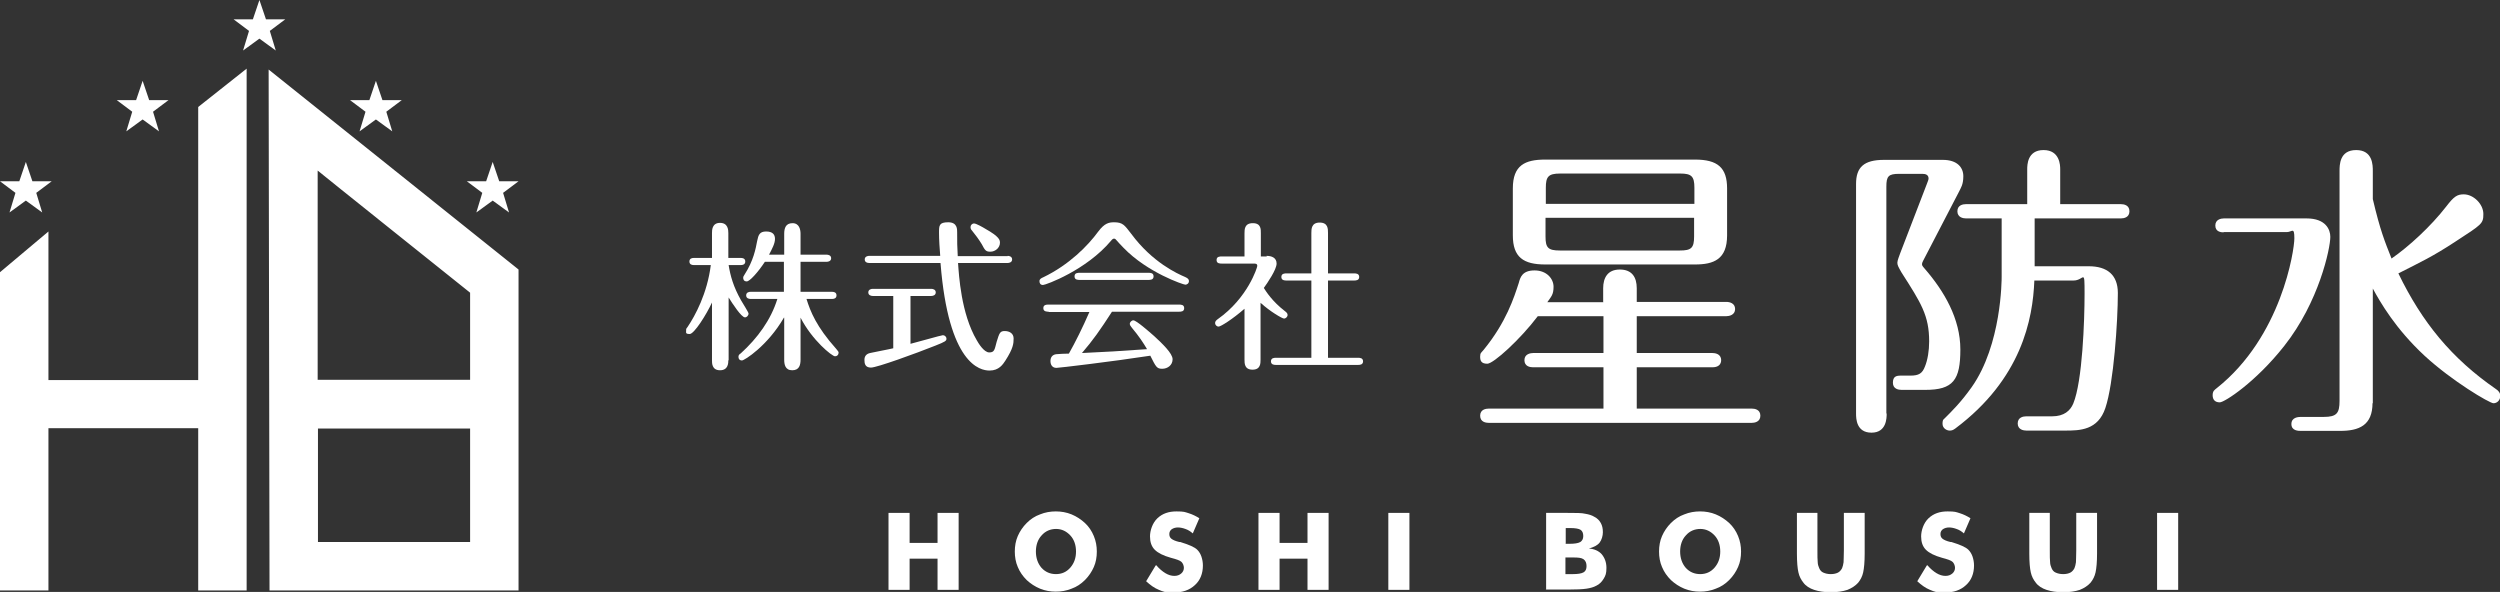 <?xml version="1.0" encoding="UTF-8"?>
<svg xmlns="http://www.w3.org/2000/svg" id="_レイヤー_1" viewBox="0 0 841.3 199.2"><rect x="0" y="0" width="841.3" height="199.2" fill="#333333" stroke="none"/><path d="M299,198.5v-25.9h7.1v10.1h9.4v-10.1h7.1v25.9h-7.1v-10.5h-9.4v10.5h-7.1Z" fill="#fff" stroke-width="0"/><path d="M369.1,185.6c0,1.9-.3,3.6-1,5.2-.7,1.6-1.7,3.1-3,4.4-1.3,1.3-2.8,2.3-4.5,2.9-1.7.7-3.5,1-5.3,1s-3.6-.3-5.3-1c-1.7-.7-3.2-1.7-4.5-2.9-1.3-1.3-2.3-2.7-3-4.4-.7-1.6-1-3.4-1-5.2s.3-3.6,1-5.2c.7-1.6,1.7-3.1,3-4.4,1.3-1.3,2.8-2.3,4.5-2.9,1.7-.7,3.5-1,5.3-1s3.6.3,5.3,1c1.7.7,3.2,1.7,4.5,2.9s2.3,2.7,3,4.4,1,3.4,1,5.2ZM355.3,193.2c2,0,3.6-.7,4.9-2.2s1.9-3.3,1.9-5.4-.6-4-1.9-5.4-2.9-2.2-4.8-2.2-3.6.7-4.9,2.2c-1.3,1.4-1.9,3.3-1.9,5.4s.6,4,1.9,5.5c1.3,1.4,2.9,2.1,4.9,2.1Z" fill="#fff" stroke-width="0"/><path d="M389.1,190.2c1,1.2,2.1,2.1,3.1,2.7s2,.9,3,.9,1.7-.3,2.3-.8c.6-.5.9-1.2.9-1.9s-.3-1.5-.8-2c-.5-.5-1.7-.9-3.6-1.4-2.5-.7-4.3-1.6-5.4-2.7s-1.6-2.6-1.6-4.5.8-4.5,2.5-6.1c1.7-1.6,3.8-2.3,6.4-2.3s2.8.2,4.1.6,2.5,1,3.6,1.7l-2.2,5.1c-.8-.7-1.6-1.2-2.5-1.5-.8-.3-1.7-.5-2.5-.5s-1.5.2-2.1.6c-.5.4-.8.9-.8,1.6s.2,1.2.7,1.6c.5.4,1.4.8,2.7,1.1h.3c2.9.9,4.8,1.7,5.7,2.6.6.6,1.1,1.4,1.4,2.3.3.9.5,1.9.5,3,0,2.7-.9,5-2.7,6.6-1.8,1.7-4.2,2.5-7.2,2.5s-3.4-.3-4.9-.9c-1.5-.6-2.9-1.6-4.3-2.9l3.2-5.3Z" fill="#fff" stroke-width="0"/><path d="M423.5,198.5v-25.9h7.1v10.1h9.4v-10.1h7.1v25.9h-7.1v-10.5h-9.4v10.5h-7.1Z" fill="#fff" stroke-width="0"/><path d="M467.2,198.5v-25.9h7.1v25.9h-7.1Z" fill="#fff" stroke-width="0"/><path d="M520.3,198.5v-25.9h7.1c2.9,0,5,0,6.1.3,1.2.2,2.2.5,3,1,1,.5,1.7,1.2,2.2,2.1.5.9.7,1.9.7,3.1s-.4,2.6-1.1,3.5c-.7.9-1.9,1.5-3.6,2,1.8.1,3.3.8,4.3,1.9,1,1.2,1.6,2.7,1.6,4.6s-.3,2.6-.9,3.6-1.4,1.9-2.5,2.4c-.9.5-2,.8-3.3,1-1.3.2-3.4.3-6.4.3h-7.3ZM526.8,183h1.4c1.7,0,2.9-.2,3.6-.6.6-.4,1-1,1-2s-.3-1.7-.9-2.1-1.8-.6-3.5-.6h-1.5v5.2h0ZM526.8,193.2h2.5c1.7,0,2.9-.2,3.6-.6.7-.4,1-1.1,1-2.1s-.3-1.8-1-2.3-1.8-.6-3.5-.6h-2.6v5.6Z" fill="#fff" stroke-width="0"/><path d="M585.9,185.6c0,1.9-.3,3.6-1,5.2-.7,1.6-1.7,3.1-3,4.4-1.3,1.3-2.8,2.3-4.5,2.9-1.7.7-3.5,1-5.3,1s-3.6-.3-5.3-1c-1.7-.7-3.2-1.7-4.5-2.9-1.3-1.3-2.3-2.7-3-4.4-.7-1.6-1-3.4-1-5.2s.3-3.6,1-5.2c.7-1.6,1.7-3.1,3-4.4,1.3-1.3,2.8-2.3,4.5-2.9,1.7-.7,3.5-1,5.3-1s3.6.3,5.3,1c1.7.7,3.2,1.7,4.5,2.9s2.3,2.7,3,4.4,1,3.4,1,5.2ZM572.1,193.2c2,0,3.6-.7,4.9-2.2s1.9-3.3,1.9-5.4-.6-4-1.9-5.4-2.9-2.2-4.8-2.2-3.6.7-4.9,2.2c-1.3,1.4-1.9,3.3-1.9,5.4s.6,4,1.9,5.5c1.3,1.4,2.9,2.1,4.9,2.1Z" fill="#fff" stroke-width="0"/><path d="M604.6,172.6h7v12.6c0,1.9,0,3.2.1,4,0,.8.3,1.5.5,2,.3.7.7,1.2,1.4,1.5s1.5.5,2.5.5,1.8-.2,2.4-.5,1.1-.9,1.4-1.5c.2-.5.4-1.2.5-2,0-.8.1-2.1.1-4v-12.6h7v13.7c0,2.8-.2,4.9-.5,6.3s-.9,2.5-1.7,3.5c-.9,1-2.1,1.8-3.6,2.4-1.5.5-3.4.8-5.6.8s-4.1-.3-5.6-.8c-1.5-.5-2.8-1.3-3.6-2.4-.8-1-1.4-2.1-1.7-3.5-.3-1.3-.5-3.4-.5-6.3v-13.7h0Z" fill="#fff" stroke-width="0"/><path d="M648.6,190.2c1,1.2,2.1,2.1,3.1,2.7s2,.9,3,.9,1.7-.3,2.3-.8c.6-.5.9-1.2.9-1.9s-.3-1.5-.8-2c-.5-.5-1.7-.9-3.6-1.4-2.5-.7-4.3-1.6-5.4-2.7s-1.6-2.6-1.6-4.5.8-4.5,2.5-6.1c1.7-1.6,3.8-2.3,6.4-2.3s2.8.2,4.1.6,2.5,1,3.6,1.7l-2.2,5.1c-.8-.7-1.6-1.2-2.5-1.5-.8-.3-1.7-.5-2.5-.5s-1.5.2-2.1.6c-.5.4-.8.9-.8,1.6s.2,1.2.7,1.6c.5.4,1.4.8,2.7,1.1h.3c2.9.9,4.8,1.7,5.7,2.6.6.6,1.1,1.4,1.4,2.3.3.9.5,1.9.5,3,0,2.7-.9,5-2.7,6.6-1.8,1.7-4.2,2.5-7.2,2.5s-3.4-.3-4.9-.9c-1.5-.6-2.9-1.6-4.3-2.9l3.2-5.3Z" fill="#fff" stroke-width="0"/><path d="M682.8,172.6h7v12.6c0,1.9,0,3.2.1,4,0,.8.3,1.5.5,2,.3.7.7,1.2,1.4,1.5s1.5.5,2.5.5,1.8-.2,2.4-.5,1.1-.9,1.4-1.5c.2-.5.4-1.2.5-2,0-.8.1-2.1.1-4v-12.6h7v13.7c0,2.8-.2,4.9-.5,6.3s-.9,2.5-1.7,3.5c-.9,1-2.1,1.8-3.6,2.4-1.5.5-3.4.8-5.6.8s-4.1-.3-5.6-.8c-1.5-.5-2.8-1.3-3.6-2.4-.8-1-1.4-2.1-1.7-3.5-.3-1.3-.5-3.4-.5-6.3v-13.7h0Z" fill="#fff" stroke-width="0"/><path d="M725.9,198.5v-25.9h7.1v25.9h-7.1Z" fill="#fff" stroke-width="0"/><path d="M90.4,23.4l.3,175.3h83.8v-108L90.4,23.4ZM158.2,98.5v29.3h-51.3V57.4c-.1,0,51.3,41.1,51.3,41.1ZM107,182.4v-38.2c0,0,51.2,0,51.2,0v38.2h-51.2Z" fill="#fff" stroke-width="0"/><polygon points="66.7 36 66.7 127.9 16.3 127.9 16.3 77.9 0 91.6 0 198.7 16.3 198.7 16.3 144.1 66.7 144.1 66.7 198.7 83 198.7 83 23.1 66.7 36" fill="#fff" stroke-width="0"/><path d="M10.9,61h6.5l-5.2,3.9,2,6.6-5.5-4-5.5,4,2-6.6-5.2-3.9h6.5l2.2-6.5,2.2,6.5Z" fill="#fff" stroke-width="0"/><path d="M50.2,33.7h6.5l-5.2,3.9,2,6.6-5.5-4-5.5,4,2-6.6-5.2-3.9h6.5l2.2-6.5,2.2,6.5Z" fill="#fff" stroke-width="0"/><path d="M89.5,6.5h6.5l-5.2,3.9,2,6.6-5.5-4-5.5,4,2-6.6-5.2-3.9h6.5l2.2-6.5,2.2,6.5Z" fill="#fff" stroke-width="0"/><path d="M128.7,33.7h6.5l-5.2,3.9,2,6.6-5.5-4-5.5,4,2-6.6-5.2-3.9h6.5l2.2-6.5,2.2,6.5Z" fill="#fff" stroke-width="0"/><path d="M168,61h6.5l-5.2,3.9,2,6.6-5.5-4-5.5,4,2-6.6-5.2-3.9h6.5l2.2-6.5,2.2,6.5Z" fill="#fff" stroke-width="0"/><path d="M245.1,121.2c0,.9,0,3.4-2.8,3.4s-2.7-2.5-2.7-3.4v-19.4c-1.9,4.1-6,10.6-7.5,10.6s-1.2-.5-1.2-1.2,0-.5.5-1.2c2.5-3.7,6.6-11.2,7.8-20.8h-5.7c-.5,0-1.5-.1-1.5-1.2s1-1.2,1.5-1.2h6.1v-8.4c0-.9,0-3.4,2.7-3.4s2.8,2.4,2.8,3.4v8.4h4.2c.5,0,1.5.1,1.5,1.2s-1,1.2-1.5,1.2h-4.1c.6,3.7,1.6,7.3,4.2,11.9.4.7,2.5,4,2.5,4.4,0,.7-.6,1.3-1.2,1.3-1.2,0-4.2-4.6-5.5-6.7,0,0,0,21.2,0,21.2ZM263.8,106.9c-5.5,9.5-13.3,14.4-14.1,14.4s-1.2-.5-1.2-1.2.4-.9.8-1.2c5.6-5.1,10.1-11.2,12.3-18.3h-9c-.4,0-1.5-.1-1.5-1.2s1.1-1.2,1.5-1.2h11.2v-10.1h-6.4c-2.3,3.5-5.1,6.6-6.1,6.6s-1.2-.7-1.2-1.2.2-.6.4-1c3.1-4.8,3.8-8.8,4.3-11.4.4-2,.8-3.2,3-3.2s3,1,3,2.5-.9,3.2-2,5.3h5.1v-7c0-1.9.5-3.6,2.8-3.6s2.7,2.2,2.7,3.6v7h8.8c.5,0,1.5.2,1.5,1.2s-1,1.2-1.5,1.2h-8.8v10.1h10.6c.5,0,1.5.1,1.5,1.2s-1,1.2-1.5,1.2h-8.6c1.3,4.2,3.3,9.3,10,16.8.7.8.8,1,.8,1.3,0,.7-.5,1.2-1.2,1.2-1,0-7.7-5.4-11.6-13v14.1c0,1.8-.4,3.6-2.8,3.6s-2.7-2-2.7-3.6v-14.1h0Z" fill="#fff" stroke-width="0"/><path d="M306.4,115.7c1.7-.4,10.4-2.9,10.9-2.9.6,0,1.2.5,1.2,1.2s-.4,1-3.7,2.3c-6.5,2.6-19.7,7.4-21.7,7.4s-2.2-1.4-2.2-2.6.6-2,1.9-2.3c1.2-.3,6.7-1.3,7.8-1.6v-17.6h-6.9c-.5,0-1.5-.2-1.5-1.2s1-1.2,1.5-1.2h19.7c.5,0,1.5.2,1.5,1.2s-1,1.2-1.5,1.2h-7v16.2h0ZM339.1,86.1c.5,0,1.5.2,1.5,1.2s-1,1.2-1.5,1.2h-16.7c.3,4.1,1,17,6.3,26,.5.9,2.4,4.1,4.2,4.1s1.8-1,2.5-3.6c.9-2.9,1.1-3.6,2.7-3.6s3,.8,3,2.5-.1,3.3-2.8,7.5c-.8,1.2-2.1,3.3-5.3,3.3s-13.8-2.1-16.5-36.2h-24c-.6,0-1.5-.2-1.5-1.2s1-1.2,1.5-1.2h23.9c-.2-2.4-.4-5.4-.4-7.8s0-3.5,3.1-3.5,3,2.4,3,3.4c0,3.2,0,4.8.2,8,0,0,16.8,0,16.8,0ZM333.2,84.7c-1.5,0-1.8-.6-2.8-2.5-.9-1.5-2.3-3.4-3.3-4.6-.4-.4-.5-.8-.5-1.2,0-.6.5-1.2,1.2-1.2s3,1.3,3.8,1.8c4.8,2.7,4.9,3.8,4.9,4.7,0,1.7-1.6,3-3.2,3Z" fill="#fff" stroke-width="0"/><path d="M398.9,95.8c-.7,0-12.8-4.1-20.8-12.4-.8-.8-2-2.1-2.6-2.8-.2-.2-.3-.3-.6-.3s-.6.2-1,.7c-8.3,9.9-22,14.9-22.9,14.9s-1.2-.6-1.2-1.3.6-1,1.3-1.3c8.7-4.2,15-10.6,18.5-15.4,2.1-2.8,3.6-3.1,5.3-3.1,2.9,0,3.5.9,5.8,3.9,7.1,9.6,15.5,13.4,18.1,14.5.6.3,1.3.6,1.3,1.4,0,.8-.7,1.2-1.2,1.2ZM353,104.9c-.7,0-1.9,0-1.9-1.2s1.1-1.2,1.9-1.2h43.7c.7,0,1.8,0,1.8,1.2s-1.1,1.2-1.8,1.2h-22.5c-4,6.2-6.4,9.6-10.1,13.9,6.9-.3,13.7-.7,21.9-1.3-1.3-2.2-2.6-4.2-5.1-7.2-.4-.5-.7-.9-.7-1.3,0-.6.6-1.2,1.2-1.2,1,0,5.4,3.9,7,5.3,2.7,2.5,6.2,5.8,6.2,7.8s-1.7,3.2-3.5,3.2-2.1-.6-4-4.4c-13,2-30.8,4.1-31.6,4.1-1.5,0-2-1.2-2-2.3s.5-2.1,1.9-2.3c.7-.1,3.4-.2,4.3-.2,2.2-3.9,4.6-8.7,6.9-14h-13.8ZM386.4,91.8c.7,0,1.8,0,1.8,1.2s-1.1,1.2-1.8,1.2h-23c-.7,0-1.8,0-1.8-1.2s1.1-1.2,1.8-1.2h23Z" fill="#fff" stroke-width="0"/><path d="M426.2,86.1c1.7,0,3.4.6,3.4,2.6s-3,6.4-4.3,8.2c.7,1.1,2.8,4.5,7.1,7.8.5.4.9.7.9,1.3s-.6,1.2-1.2,1.2-4.6-2.3-7.9-5.3v19.1c0,1.3,0,3.4-2.7,3.4s-2.7-2.1-2.7-3.4v-17.1c-4,3.5-8,6-8.7,6s-1.2-.6-1.2-1.2.5-1,.9-1.3c10.1-7.1,13.3-17.4,13.3-17.9,0-.8-.6-.8-1.2-.8h-10.7c-.7,0-1.8,0-1.8-1.2s1.1-1.2,1.8-1.2h7.6v-7.8c0-1.3,0-3.4,2.8-3.4s2.7,2.1,2.7,3.4v7.8s2,0,2,0ZM441.3,78.4c0-1.3,0-3.5,2.8-3.5s2.8,2.1,2.8,3.5v13.6h8.8c.5,0,1.7,0,1.7,1.2s-1.2,1.2-1.7,1.2h-8.8v26h10.1c.5,0,1.7,0,1.7,1.2s-1.2,1.2-1.7,1.2h-27.6c-.5,0-1.7,0-1.7-1.2s1.2-1.2,1.7-1.2h11.9v-26h-8.4c-.5,0-1.7,0-1.7-1.2s1.2-1.2,1.7-1.2h8.4v-13.6Z" fill="#fff" stroke-width="0"/><path d="M539.5,101.6v-4.6c0-3.5,1.5-6.3,5.6-6.3s5.7,2.6,5.7,6.3v4.6h30.2c1,0,2.9.4,2.9,2.4s-2,2.4-2.9,2.4h-30.2v12.4h25.5c.7,0,2.9.2,2.9,2.4s-2.1,2.4-2.9,2.4h-25.5v13.9h38.7c1,0,2.9.3,2.9,2.4s-2,2.4-2.9,2.4h-88.5c-1,0-2.9-.3-2.9-2.4s1.9-2.4,2.9-2.4h38.6v-13.9h-23.7c-1,0-2.9-.3-2.9-2.4s2.1-2.4,2.9-2.4h23.7v-12.4h-22.1c-5.9,7.8-14.9,16-17,16s-2.4-1.1-2.4-2.4.4-1.3,1.2-2.3c7.6-9.3,10.2-17.6,11.8-22.5.5-1.9,1.2-4.2,5.3-4.2s6.4,2.8,6.4,5.5-.8,3.3-2.1,5.2h18.9ZM581.2,79.2c0,8.1-4.5,9.8-10.8,9.8h-50.4c-7.3,0-10.9-2.4-10.9-9.8v-15.8c0-7.8,4.1-9.7,10.9-9.7h50.4c7.6,0,10.8,2.7,10.8,9.7v15.8ZM570.2,68.6v-5.4c0-3.9-1-4.8-4.8-4.8h-40.4c-4,0-4.8,1.1-4.8,4.8v5.4s50.1,0,50.1,0ZM520.1,73.3v6.3c0,3.7.8,4.7,4.8,4.7h40.4c3.8,0,4.8-.8,4.8-4.7v-6.3h-50.1Z" fill="#fff" stroke-width="0"/><path d="M634.9,139.2c0,1.4,0,6.4-5.1,6.4s-5.2-4.7-5.2-6.4V61.9c0-5.6,2.6-8.1,9.4-8.1h19.8c4.9,0,6.9,2.6,6.9,5.5s-.9,4-1.4,5.1l-12.1,23.3c-.2.4-.4.8-.4,1.2s.1.6.8,1.4c6.7,7.7,12.1,17,12.1,27.3s-2.4,13.6-11.8,13.6h-8c-1,0-2.9-.3-2.9-2.4s1.1-2.4,2.7-2.4h3.2c2.8,0,4-.7,4.9-3.1.9-2.2,1.4-5.3,1.4-8.4,0-8.7-2.7-12.9-9.3-23.2-1.1-1.9-1.4-2.5-1.4-3.3s.7-2.4,1-3.3l9-23.4c.2-.6.5-1.2.5-1.6,0-1.3-1-1.6-2.1-1.6h-7.8c-3.6,0-4.3.8-4.3,4.3v76.3h0ZM673.7,73.5h-12.1c-.9,0-2.9-.3-2.9-2.4s1.9-2.4,2.9-2.4h20.6v-11.7c0-1.4,0-6.5,5.5-6.5s5.6,5.2,5.6,6.4v11.8h20.4c1,0,2.9.3,2.9,2.4s-1.9,2.4-2.9,2.4h-29v16.1h18.2c6.2,0,9.8,2.9,9.8,9,0,9.5-1.4,30.4-4.2,38.7-2.5,7.5-8.6,7.6-13.5,7.6h-13.1c-.9,0-2.9-.3-2.9-2.4s1.9-2.4,2.9-2.4h8.7c4,0,6.1-1.9,7.1-4.3,3.1-7.5,3.8-28,3.8-36.9s-.1-4.5-3.7-4.5h-13.2c-.5,13-4.3,33.1-26.6,49.8-.8.6-1.3.7-1.9.7-.9,0-2.4-.7-2.4-2.3s.5-1.5.8-1.9c2.3-2.3,5.3-5.2,9-10.4,10.1-14.3,10.1-36.2,10.1-37.2v-19.6h0Z" fill="#fff" stroke-width="0"/><path d="M748.4,78.2c-1,0-2.9-.2-2.9-2.3s2-2.4,2.9-2.4h27.8c6.5,0,8,3.8,8,6.2,0,3.9-3.8,21.9-15.5,36.7-9.6,12.2-20.1,19-21.7,19s-2.4-.9-2.4-2.4.7-1.8,1.4-2.4c21.8-17.3,26.1-46.4,26.1-50.4s-.8-2.1-2.5-2.1h-21.4ZM798.4,135.6c0,7.6-4.6,9.4-10.9,9.4h-13.2c-.8,0-3.2,0-3.2-2.3s2.4-2.4,3.2-2.4h7.7c4.4,0,5.3-1.3,5.3-5.4V57.6c0-2.1,0-7.1,5.6-7.1s5.6,5.1,5.6,7.1v9.4c2.5,10.6,4,14.2,6.3,20,5.9-4.1,13.2-10.8,18.4-17.5,2.6-3.4,3.7-4.1,5.9-4.1,3.3,0,6.6,3.3,6.6,6.6s-.5,3.5-9.4,9.3c-7.6,5-11.7,6.9-19.2,10.7,8,16.5,17.9,28.6,32.8,38.9.8.5,1.5,1.3,1.5,2.3,0,1.4-1,2.5-2.3,2.5s-14-7.5-23.2-16c-9.8-9.1-14.9-18-17.4-22.6v38.7h0Z" fill="#fff" stroke-width="0"/></svg>
